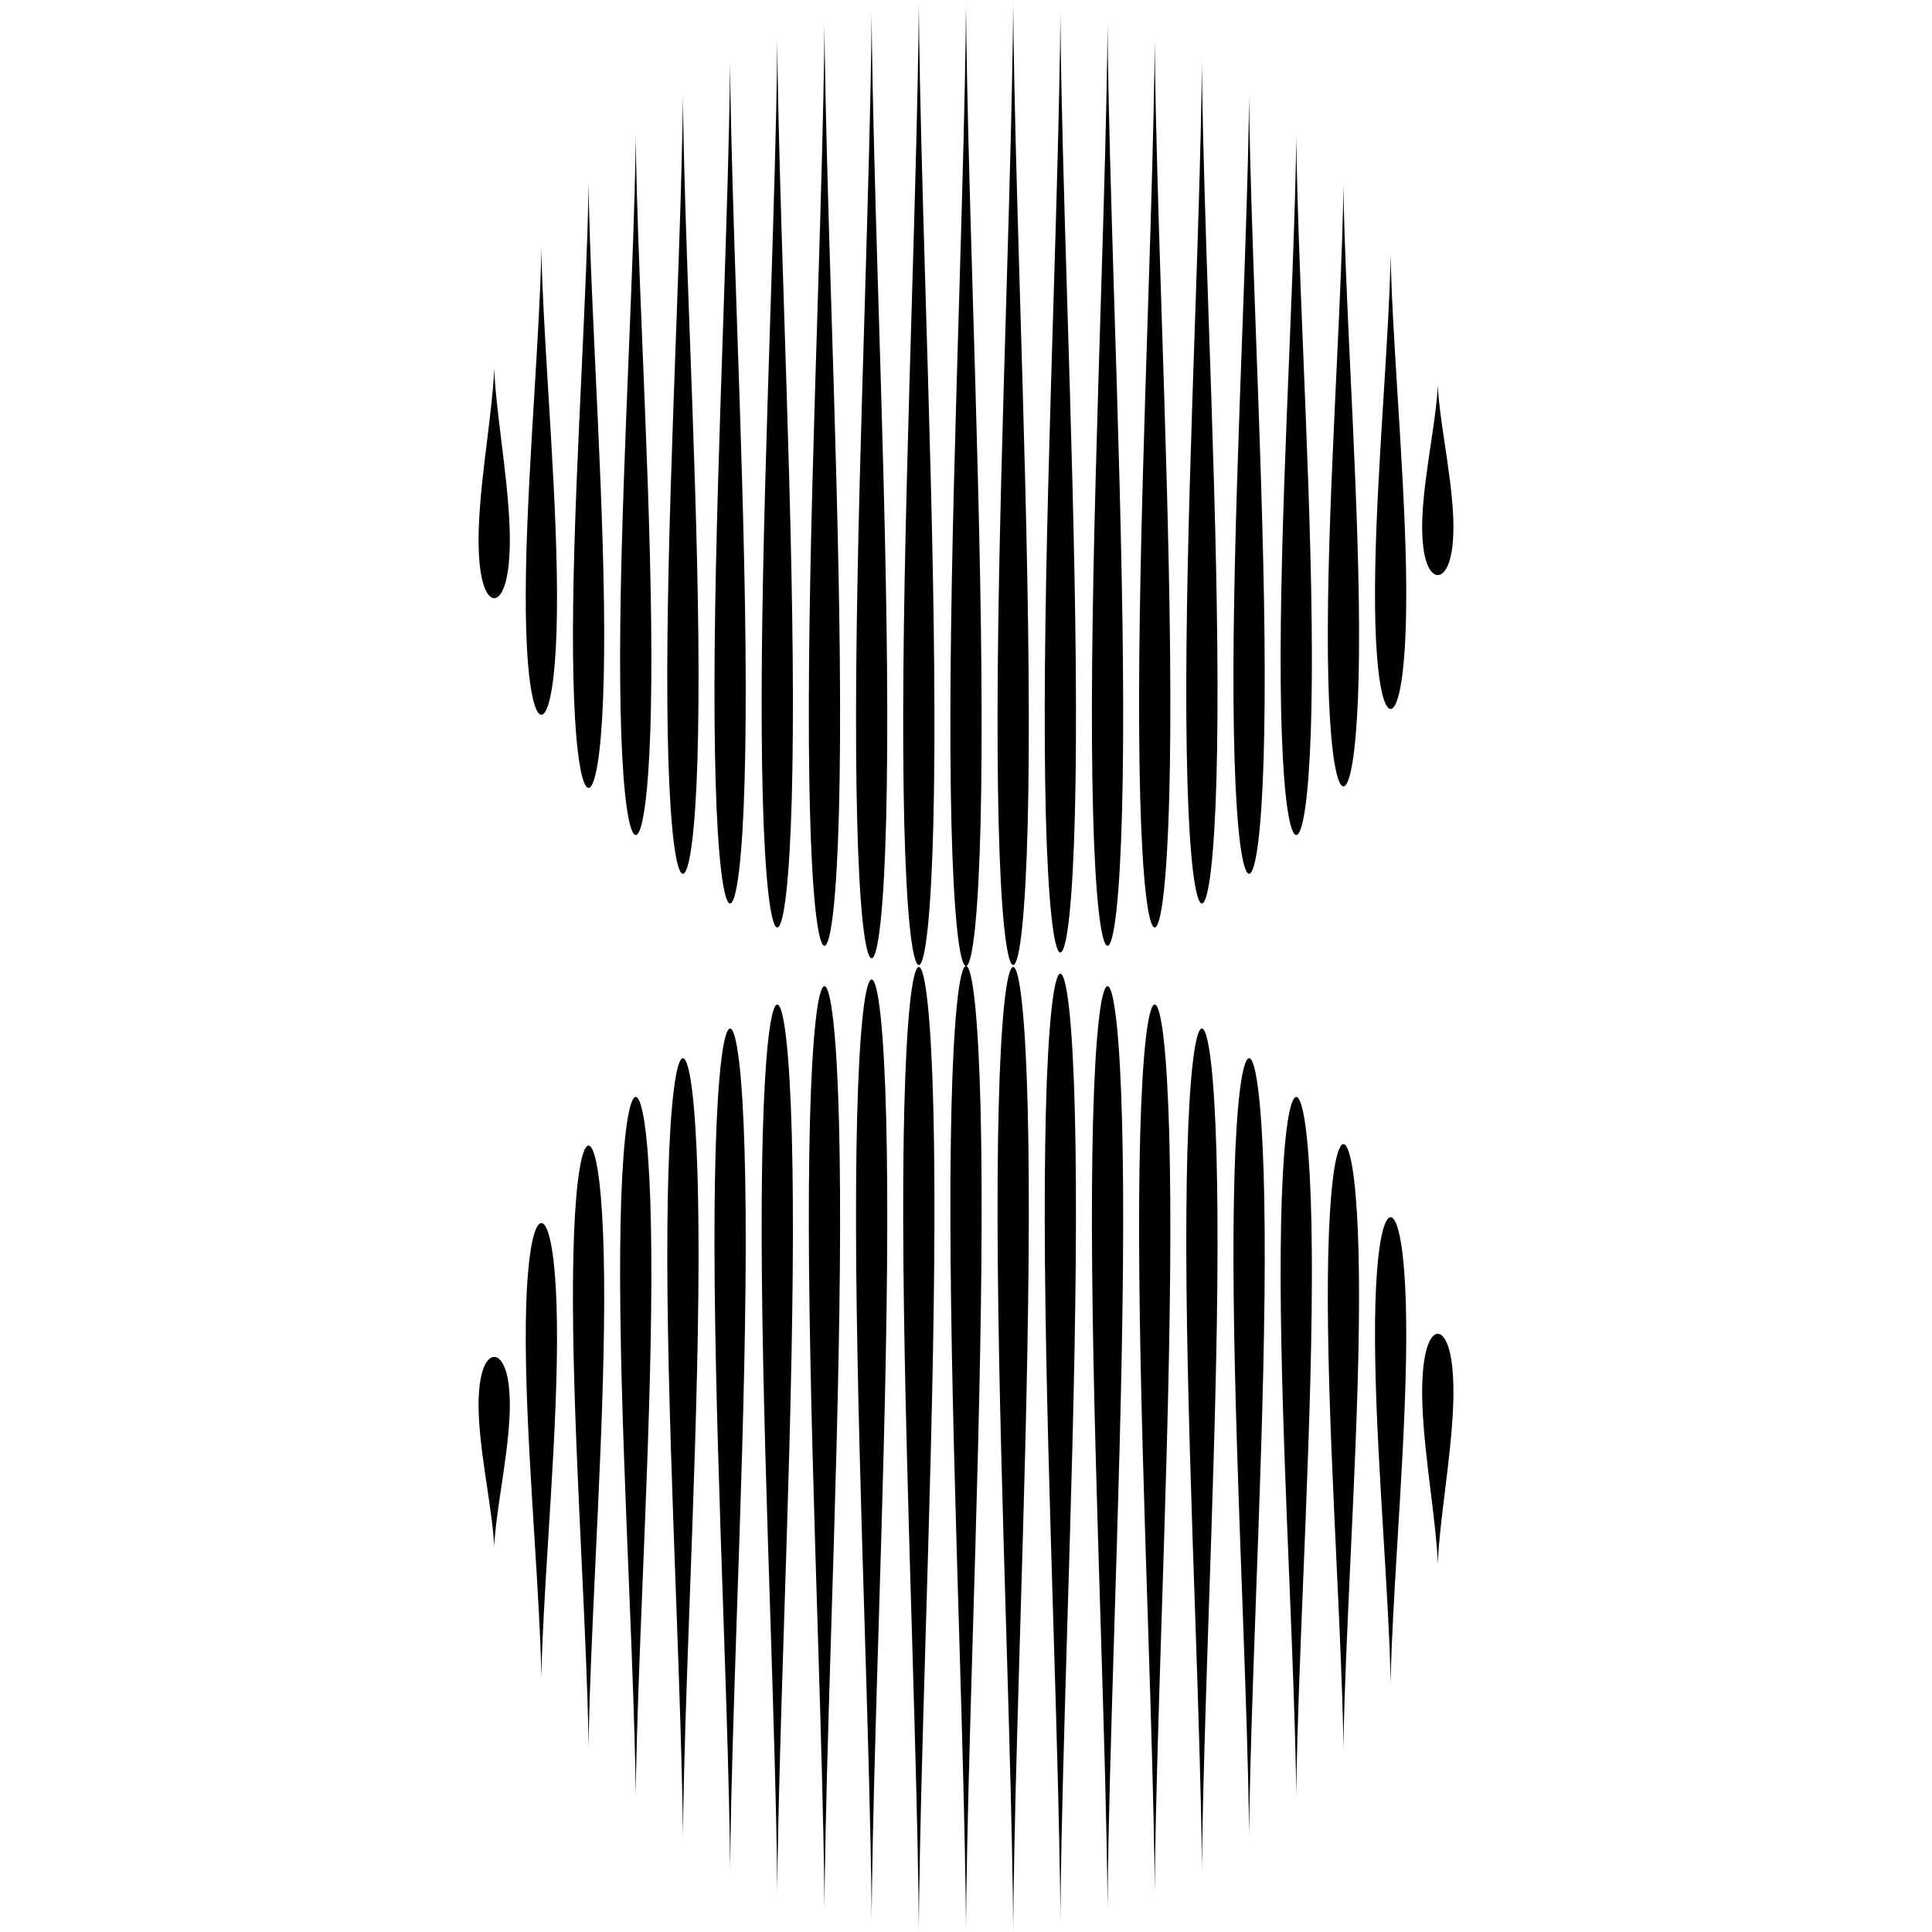 <svg width="211" height="211" viewBox="0 0 211 211" fill="none" xmlns="http://www.w3.org/2000/svg">
<path d="M156.754 45.032C156.637 45.979 156.473 47.097 156.287 48.342C156.102 49.587 155.894 50.957 155.712 52.394C155.53 53.832 155.397 55.202 155.344 56.447C155.286 57.551 155.318 58.658 155.44 59.756C155.559 60.703 155.767 61.461 156.044 61.988C156.32 62.515 156.663 62.806 157.027 62.806C157.391 62.806 157.734 62.515 158.01 61.988C158.285 61.461 158.495 60.699 158.614 59.756C158.736 58.656 158.768 57.548 158.709 56.443C158.658 55.198 158.523 53.828 158.341 52.39C158.159 50.953 157.951 49.584 157.766 48.337C157.581 47.091 157.417 45.97 157.299 45.028C157.181 44.086 157.105 43.324 157.067 42.797C157.029 42.27 157.027 41.979 157.027 41.979C157.027 41.979 157.027 42.27 156.987 42.797C156.947 43.324 156.874 44.09 156.754 45.032Z" fill="black"/>
<path d="M151.602 34.871C151.484 37.127 151.32 39.813 151.135 42.795C150.95 45.776 150.742 49.057 150.56 52.499C150.378 55.94 150.244 59.22 150.192 62.203C150.139 65.185 150.168 67.87 150.287 70.127C150.406 72.384 150.614 74.208 150.891 75.469C151.167 76.73 151.51 77.428 151.874 77.428C152.238 77.428 152.582 76.731 152.857 75.469C153.133 74.207 153.342 72.383 153.461 70.127C153.58 67.871 153.609 65.185 153.557 62.203C153.504 59.22 153.37 55.94 153.188 52.499C153.007 49.057 152.798 45.778 152.613 42.795C152.428 39.811 152.264 37.127 152.146 34.871C152.029 32.616 151.952 30.79 151.914 29.528C151.876 28.266 151.874 27.569 151.874 27.569C151.874 27.569 151.874 28.266 151.834 29.528C151.794 30.79 151.722 32.616 151.602 34.871Z" fill="black"/>
<path d="M146.449 29.653C146.331 32.633 146.167 36.182 145.982 40.124C145.797 44.065 145.589 48.396 145.407 52.944C145.225 57.492 145.091 61.825 145.039 65.766C144.986 69.707 145.016 73.255 145.135 76.237C145.253 79.218 145.462 81.629 145.738 83.296C146.015 84.963 146.358 85.887 146.721 85.887C147.085 85.887 147.429 84.966 147.705 83.299C147.98 81.632 148.189 79.22 148.308 76.24C148.427 73.26 148.456 69.711 148.404 65.769C148.351 61.828 148.218 57.496 148.036 52.948C147.854 48.4 147.646 44.067 147.461 40.127C147.276 36.187 147.111 32.636 146.994 29.656C146.876 26.676 146.799 24.264 146.761 22.597C146.723 20.93 146.721 20.009 146.721 20.009C146.721 20.009 146.721 20.93 146.681 22.597C146.641 24.264 146.569 26.673 146.449 29.653Z" fill="black"/>
<path d="M141.296 25.835C141.179 29.305 141.015 33.425 140.829 38.006C140.644 42.587 140.436 47.623 140.254 52.909C140.072 58.195 139.939 63.232 139.886 67.813C139.834 72.393 139.863 76.519 139.982 79.983C140.101 83.448 140.309 86.251 140.585 88.186C140.862 90.121 141.205 91.194 141.569 91.194C141.933 91.194 142.276 90.123 142.552 88.186C142.827 86.249 143.037 83.444 143.155 79.983C143.274 76.523 143.304 72.393 143.251 67.813C143.199 63.232 143.065 58.196 142.883 52.909C142.701 47.621 142.493 42.587 142.308 38.006C142.123 33.425 141.959 29.3 141.841 25.835C141.723 22.37 141.646 19.568 141.609 17.633C141.571 15.698 141.569 14.624 141.569 14.624C141.569 14.624 141.569 15.696 141.529 17.633C141.489 19.57 141.416 22.372 141.296 25.835Z" fill="black"/>
<path d="M136.144 22.676C136.026 26.532 135.862 31.124 135.677 36.222C135.492 41.32 135.283 46.927 135.102 52.812C134.92 58.697 134.786 64.301 134.733 69.4C134.681 74.499 134.71 79.091 134.829 82.947C134.948 86.803 135.156 89.924 135.433 92.081C135.709 94.237 136.052 95.43 136.416 95.43C136.78 95.43 137.124 94.237 137.399 92.081C137.675 89.924 137.884 86.803 138.003 82.947C138.122 79.091 138.151 74.499 138.099 69.4C138.046 64.301 137.912 58.695 137.73 52.812C137.549 46.928 137.34 41.321 137.155 36.222C136.97 31.123 136.806 26.532 136.688 22.676C136.571 18.82 136.494 15.699 136.456 13.543C136.418 11.387 136.416 10.194 136.416 10.194C136.416 10.194 136.416 11.386 136.376 13.543C136.336 15.7 136.264 18.82 136.144 22.676Z" fill="black"/>
<path d="M130.991 20.028C130.873 24.197 130.709 29.16 130.524 34.672C130.339 40.185 130.131 46.24 129.949 52.604C129.767 58.968 129.632 65.024 129.581 70.534C129.529 76.044 129.558 81.01 129.677 85.178C129.795 89.347 130.001 92.722 130.28 95.051C130.559 97.38 130.899 98.672 131.263 98.672C131.627 98.672 131.971 97.383 132.247 95.051C132.522 92.72 132.731 89.348 132.85 85.179C132.969 81.011 132.998 76.047 132.946 70.535C132.893 65.023 132.76 58.968 132.578 52.604C132.396 46.24 132.188 40.184 131.999 34.675C131.811 29.167 131.65 24.2 131.533 20.031C131.415 15.863 131.338 12.491 131.3 10.159C131.262 7.828 131.26 6.539 131.26 6.539C131.26 6.539 131.26 7.828 131.22 10.159C131.18 12.491 131.111 15.861 130.991 20.028Z" fill="black"/>
<path d="M125.838 18.354C125.721 22.75 125.556 27.985 125.371 33.797C125.186 39.609 124.978 46.002 124.796 52.71C124.614 59.418 124.481 65.809 124.428 71.622C124.376 77.435 124.405 82.67 124.524 87.066C124.643 91.461 124.851 95.02 125.127 97.476C125.404 99.933 125.747 101.294 126.111 101.294C126.474 101.294 126.818 99.935 127.094 97.476C127.369 95.018 127.579 91.46 127.697 87.066C127.816 82.671 127.846 77.434 127.793 71.622C127.741 65.81 127.607 59.418 127.425 52.71C127.243 46.002 127.035 39.611 126.85 33.797C126.665 27.984 126.501 22.75 126.383 18.354C126.265 13.959 126.188 10.4 126.151 7.944C126.113 5.487 126.111 4.125 126.111 4.125C126.111 4.125 126.111 5.485 126.071 7.944C126.031 10.402 125.958 13.96 125.838 18.354Z" fill="black"/>
<path d="M120.686 17.122C120.568 21.69 120.404 27.127 120.219 33.166C120.034 39.206 119.825 45.845 119.644 52.815C119.462 59.785 119.328 66.424 119.275 72.463C119.223 78.503 119.252 83.941 119.371 88.508C119.49 93.075 119.696 96.772 119.975 99.326C120.253 101.88 120.594 103.293 120.958 103.293C121.322 103.293 121.666 101.88 121.941 99.326C122.217 96.772 122.426 93.075 122.545 88.508C122.664 83.941 122.693 78.503 122.64 72.463C122.588 66.424 122.454 59.785 122.272 52.815C122.091 45.845 121.882 39.206 121.697 33.166C121.512 27.127 121.348 21.69 121.23 17.122C121.113 12.554 121.036 8.858 120.998 6.304C120.96 3.75 120.958 2.338 120.958 2.338C120.958 2.338 120.958 3.75 120.918 6.304C120.878 8.858 120.805 12.555 120.686 17.122Z" fill="black"/>
<path d="M115.533 16.243C115.415 20.896 115.251 26.436 115.066 32.588C114.881 38.74 114.673 45.507 114.491 52.605C114.309 59.703 114.175 66.469 114.123 72.621C114.07 78.774 114.1 84.314 114.218 88.967C114.337 93.62 114.546 97.379 114.822 99.987C115.099 102.595 115.441 104.028 115.805 104.028C116.169 104.028 116.513 102.589 116.789 99.987C117.064 97.386 117.273 93.62 117.392 88.967C117.511 84.314 117.54 78.773 117.488 72.621C117.435 66.47 117.302 59.703 117.12 52.605C116.938 45.507 116.73 38.741 116.545 32.588C116.359 26.435 116.195 20.896 116.078 16.243C115.96 11.589 115.883 7.83 115.845 5.223C115.807 2.616 115.805 1.182 115.805 1.182C115.805 1.182 115.805 2.621 115.765 5.223C115.725 7.826 115.653 11.59 115.533 16.243Z" fill="black"/>
<path d="M110.38 15.456C110.262 20.224 110.098 25.899 109.913 32.203C109.728 38.508 109.52 45.436 109.338 52.709C109.156 59.981 109.023 66.913 108.97 73.215C108.918 79.516 108.947 85.194 109.066 89.961C109.185 94.727 109.393 98.584 109.669 101.251C109.946 103.919 110.289 105.391 110.653 105.391C111.016 105.391 111.36 103.919 111.636 101.251C111.911 98.584 112.121 94.732 112.239 89.961C112.358 85.19 112.388 79.518 112.335 73.215C112.283 66.911 112.149 59.981 111.967 52.709C111.785 45.436 111.577 38.505 111.392 32.203C111.207 25.901 111.043 20.224 110.925 15.456C110.807 10.688 110.73 6.833 110.693 4.165C110.655 1.498 110.653 0.025 110.653 0.025C110.653 0.025 110.653 1.498 110.613 4.165C110.573 6.833 110.5 10.689 110.38 15.456Z" fill="black"/>
<path d="M107.087 90.069C107.206 85.302 107.235 79.626 107.182 73.323C107.13 67.02 106.996 60.09 106.814 52.817C106.632 45.544 106.424 38.614 106.239 32.312C106.054 26.009 105.89 20.332 105.772 15.565C105.655 10.799 105.578 6.943 105.54 4.274C105.502 1.605 105.5 0.134 105.5 0.134C105.5 0.134 105.5 1.606 105.46 4.274C105.42 6.941 105.347 10.793 105.228 15.565C105.108 20.337 104.946 26.009 104.761 32.312C104.576 38.615 104.367 45.544 104.185 52.817C104.004 60.09 103.87 67.022 103.817 73.323C103.765 79.624 103.794 85.302 103.913 90.069C104.032 94.836 104.24 98.692 104.517 101.36C104.793 104.027 105.136 105.5 105.5 105.5C105.864 105.5 106.208 104.027 106.483 101.36C106.759 98.692 106.972 94.836 107.087 90.069Z" fill="black"/>
<path d="M101.33 101.254C101.607 98.589 101.815 94.735 101.934 89.964C102.053 85.193 102.082 79.521 102.03 73.218C101.977 66.914 101.844 59.985 101.662 52.712C101.48 45.439 101.272 38.508 101.087 32.206C100.901 25.904 100.737 20.227 100.62 15.459C100.502 10.691 100.425 6.836 100.387 4.168C100.349 1.501 100.347 0.028 100.347 0.028C100.347 0.028 100.347 1.501 100.307 4.168C100.267 6.836 100.195 10.688 100.075 15.459C99.955 20.23 99.793 25.902 99.608 32.206C99.423 38.511 99.215 45.439 99.033 52.712C98.851 59.985 98.717 66.917 98.665 73.218C98.612 79.519 98.642 85.197 98.76 89.964C98.879 94.731 99.088 98.587 99.364 101.254C99.641 103.922 99.983 105.394 100.347 105.394C100.711 105.394 101.055 103.92 101.33 101.254Z" fill="black"/>
<path d="M96.178 100.593C96.457 97.98 96.667 94.187 96.781 89.505C96.896 84.824 96.93 79.249 96.877 73.058C96.825 66.866 96.691 60.061 96.509 52.918C96.327 45.775 96.119 38.971 95.931 32.783C95.742 26.594 95.582 21.018 95.464 16.336C95.346 11.655 95.269 7.867 95.231 5.248C95.194 2.63 95.191 1.183 95.191 1.183C95.191 1.183 95.191 2.63 95.151 5.248C95.112 7.867 95.039 11.656 94.919 16.336C94.799 21.017 94.64 26.591 94.459 32.783C94.277 38.974 94.065 45.778 93.883 52.921C93.701 60.065 93.568 66.87 93.515 73.061C93.463 79.251 93.492 84.825 93.611 89.506C93.73 94.188 93.933 97.98 94.211 100.593C94.49 103.206 94.831 104.659 95.195 104.659C95.558 104.659 95.902 103.211 96.178 100.593Z" fill="black"/>
<path d="M91.025 99.326C91.302 96.772 91.51 93.075 91.629 88.508C91.748 83.941 91.777 78.503 91.724 72.463C91.672 66.424 91.538 59.785 91.356 52.815C91.174 45.845 90.966 39.206 90.781 33.166C90.596 27.127 90.432 21.69 90.314 17.122C90.197 12.554 90.12 8.858 90.082 6.304C90.044 3.75 90.042 2.338 90.042 2.338C90.042 2.338 90.042 3.75 90.002 6.304C89.962 8.858 89.889 12.555 89.769 17.122C89.65 21.689 89.488 27.127 89.303 33.166C89.118 39.206 88.909 45.845 88.727 52.815C88.546 59.785 88.412 66.424 88.359 72.463C88.307 78.503 88.336 83.941 88.455 88.508C88.574 93.075 88.78 96.772 89.059 99.326C89.337 101.88 89.678 103.293 90.042 103.293C90.406 103.293 90.75 101.88 91.025 99.326Z" fill="black"/>
<path d="M85.872 97.478C86.149 95.02 86.357 91.462 86.476 87.068C86.595 82.673 86.624 77.436 86.572 71.624C86.519 65.812 86.386 59.42 86.204 52.712C86.022 46.004 85.814 39.612 85.629 33.8C85.443 27.986 85.279 22.752 85.162 18.356C85.044 13.961 84.967 10.402 84.929 7.946C84.891 5.489 84.889 4.127 84.889 4.127C84.889 4.127 84.889 5.487 84.849 7.946C84.809 10.404 84.737 13.962 84.617 18.356C84.497 22.751 84.335 27.988 84.15 33.8C83.965 39.611 83.757 46.004 83.575 52.712C83.393 59.42 83.259 65.811 83.207 71.624C83.154 77.437 83.184 82.672 83.302 87.068C83.421 91.463 83.629 95.022 83.906 97.478C84.183 99.935 84.525 101.296 84.889 101.296C85.253 101.296 85.597 99.937 85.872 97.478Z" fill="black"/>
<path d="M80.72 95.051C80.998 92.722 81.209 89.348 81.323 85.179C81.438 81.011 81.472 76.047 81.419 70.534C81.367 65.021 81.233 58.967 81.051 52.603C80.869 46.239 80.661 40.184 80.473 34.675C80.284 29.167 80.124 24.2 80.006 20.031C79.888 15.863 79.811 12.491 79.773 10.159C79.736 7.828 79.733 6.539 79.733 6.539C79.733 6.539 79.733 7.828 79.693 10.159C79.653 12.491 79.581 15.864 79.461 20.031C79.341 24.199 79.182 29.16 79.001 34.675C78.819 40.191 78.607 46.243 78.425 52.607C78.243 58.971 78.106 65.024 78.054 70.534C78.002 76.044 78.031 81.01 78.15 85.178C78.269 89.347 78.475 92.722 78.753 95.051C79.032 97.38 79.373 98.672 79.737 98.672C80.1 98.672 80.444 97.383 80.72 95.051Z" fill="black"/>
<path d="M75.567 92.081C75.846 89.924 76.056 86.803 76.171 82.942C76.285 79.082 76.319 74.495 76.266 69.396C76.214 64.297 76.08 58.691 75.898 52.808C75.716 46.924 75.508 41.321 75.32 36.222C75.132 31.123 74.971 26.532 74.853 22.676C74.735 18.82 74.659 15.699 74.621 13.543C74.583 11.387 74.581 10.194 74.581 10.194C74.581 10.194 74.581 11.386 74.541 13.543C74.501 15.7 74.428 18.82 74.308 22.676C74.189 26.532 74.026 31.124 73.841 36.222C73.656 41.32 73.448 46.927 73.266 52.812C73.084 58.697 72.951 64.301 72.898 69.4C72.846 74.499 72.875 79.091 72.994 82.947C73.113 86.803 73.321 89.924 73.597 92.081C73.874 94.237 74.217 95.43 74.581 95.43C74.945 95.43 75.292 94.237 75.567 92.081Z" fill="black"/>
<path d="M70.414 88.189C70.691 86.251 70.899 83.447 71.018 79.987C71.137 76.526 71.166 72.396 71.114 67.816C71.061 63.235 70.928 58.199 70.746 52.912C70.564 47.624 70.356 42.59 70.171 38.009C69.985 33.428 69.821 29.303 69.704 25.838C69.586 22.373 69.509 19.571 69.471 17.636C69.433 15.701 69.431 14.627 69.431 14.627C69.431 14.627 69.431 15.699 69.391 17.636C69.351 19.573 69.279 22.378 69.159 25.838C69.039 29.299 68.877 33.428 68.692 38.009C68.507 42.59 68.299 47.626 68.117 52.912C67.935 58.198 67.801 63.235 67.749 67.816C67.696 72.396 67.726 76.522 67.844 79.987C67.963 83.451 68.171 86.254 68.448 88.189C68.725 90.124 69.067 91.197 69.431 91.197C69.795 91.197 70.139 90.126 70.414 88.189Z" fill="black"/>
<path d="M65.262 83.441C65.538 81.764 65.746 79.34 65.865 76.34C65.984 73.34 66.014 69.772 65.961 65.802C65.908 61.832 65.775 57.479 65.593 52.903C65.411 48.328 65.203 43.97 65.018 40.006C64.833 36.041 64.669 32.471 64.551 29.473C64.433 26.475 64.356 24.049 64.319 22.372C64.281 20.695 64.278 19.768 64.278 19.768C64.278 19.768 64.278 20.696 64.239 22.372C64.199 24.048 64.126 26.473 64.006 29.473C63.886 32.474 63.724 36.043 63.542 40.011C63.361 43.98 63.149 48.334 62.967 52.909C62.785 57.483 62.652 61.847 62.599 65.807C62.547 69.767 62.576 73.342 62.695 76.34C62.814 79.338 63.022 81.764 63.298 83.441C63.575 85.118 63.915 86.045 64.278 86.045C64.642 86.045 64.986 85.117 65.262 83.441Z" fill="black"/>
<path d="M60.109 76.052C60.386 74.758 60.594 72.886 60.713 70.574C60.831 68.261 60.861 65.506 60.808 62.449C60.756 59.391 60.622 56.028 60.44 52.498C60.258 48.969 60.05 45.607 59.865 42.548C59.68 39.489 59.516 36.736 59.398 34.422C59.28 32.109 59.204 30.238 59.166 28.945C59.128 27.651 59.126 26.935 59.126 26.935C59.126 26.935 59.126 27.651 59.086 28.945C59.046 30.238 58.973 32.11 58.853 34.422C58.734 36.734 58.572 39.49 58.387 42.548C58.202 45.605 57.993 48.968 57.811 52.498C57.63 56.029 57.496 59.389 57.443 62.449C57.391 65.507 57.42 68.26 57.539 70.574C57.658 72.887 57.866 74.758 58.143 76.052C58.419 77.345 58.762 78.061 59.126 78.061C59.49 78.061 59.834 77.345 60.109 76.052Z" fill="black"/>
<path d="M54.956 64.338C55.233 63.7 55.441 62.776 55.56 61.635C55.682 60.301 55.714 58.961 55.656 57.623C55.604 56.113 55.469 54.452 55.288 52.71C55.106 50.967 54.898 49.307 54.712 47.798C54.527 46.289 54.363 44.928 54.245 43.786C54.128 42.644 54.051 41.72 54.013 41.082C53.975 40.443 53.973 40.09 53.973 40.09C53.973 40.09 53.973 40.442 53.933 41.082C53.893 41.721 53.821 42.644 53.701 43.786C53.581 44.928 53.419 46.288 53.234 47.798C53.049 49.308 52.841 50.967 52.659 52.71C52.477 54.452 52.343 56.113 52.291 57.623C52.232 58.961 52.264 60.301 52.386 61.635C52.501 62.776 52.711 63.699 52.99 64.338C53.269 64.977 53.609 65.331 53.973 65.331C54.337 65.331 54.681 64.977 54.956 64.338Z" fill="black"/>
<path d="M54.246 165.967C54.363 165.021 54.528 163.903 54.713 162.658C54.898 161.413 55.106 160.043 55.288 158.605C55.47 157.168 55.603 155.798 55.656 154.552C55.714 153.449 55.682 152.342 55.56 151.243C55.441 150.297 55.233 149.539 54.956 149.012C54.68 148.485 54.337 148.194 53.973 148.194C53.609 148.194 53.266 148.485 52.99 149.012C52.715 149.539 52.505 150.301 52.386 151.243C52.264 152.343 52.232 153.451 52.291 154.557C52.342 155.802 52.477 157.172 52.659 158.609C52.841 160.047 53.049 161.416 53.234 162.662C53.419 163.908 53.583 165.029 53.701 165.971C53.819 166.914 53.895 167.676 53.933 168.203C53.971 168.73 53.973 169.021 53.973 169.021C53.973 169.021 53.973 168.73 54.013 168.203C54.053 167.676 54.126 166.909 54.246 165.967Z" fill="black"/>
<path d="M59.398 176.128C59.516 173.873 59.68 171.186 59.865 168.205C60.05 165.224 60.258 161.943 60.44 158.501C60.622 155.059 60.756 151.779 60.809 148.797C60.861 145.815 60.832 143.129 60.713 140.873C60.594 138.616 60.386 136.791 60.109 135.531C59.833 134.27 59.49 133.572 59.126 133.572C58.762 133.572 58.418 134.269 58.143 135.531C57.867 136.792 57.658 138.617 57.539 140.873C57.42 143.128 57.391 145.815 57.444 148.797C57.496 151.779 57.63 155.059 57.812 158.501C57.993 161.943 58.202 165.222 58.387 168.205C58.572 171.188 58.736 173.873 58.854 176.128C58.971 178.384 59.048 180.21 59.086 181.471C59.124 182.733 59.126 183.431 59.126 183.431C59.126 183.431 59.126 182.733 59.166 181.471C59.206 180.21 59.278 178.384 59.398 176.128Z" fill="black"/>
<path d="M64.551 181.346C64.669 178.366 64.833 174.817 65.018 170.876C65.203 166.935 65.411 162.603 65.593 158.055C65.775 153.507 65.909 149.175 65.961 145.233C66.014 141.292 65.984 137.744 65.865 134.763C65.747 131.782 65.538 129.371 65.262 127.704C64.985 126.037 64.642 125.113 64.279 125.113C63.915 125.113 63.571 126.034 63.295 127.701C63.02 129.367 62.811 131.78 62.692 134.76C62.573 137.74 62.544 141.289 62.596 145.23C62.649 149.172 62.782 153.504 62.964 158.052C63.146 162.6 63.354 166.933 63.539 170.873C63.724 174.813 63.889 178.363 64.006 181.343C64.124 184.323 64.201 186.736 64.239 188.402C64.276 190.069 64.279 190.99 64.279 190.99C64.279 190.99 64.279 190.069 64.319 188.402C64.359 186.736 64.431 184.326 64.551 181.346Z" fill="black"/>
<path d="M69.704 185.165C69.822 181.694 69.986 177.574 70.171 172.994C70.356 168.413 70.564 163.377 70.746 158.091C70.928 152.805 71.061 147.768 71.114 143.187C71.166 138.606 71.137 134.481 71.018 131.016C70.899 127.551 70.691 124.749 70.415 122.814C70.138 120.879 69.795 119.805 69.431 119.805C69.067 119.805 68.724 120.877 68.448 122.814C68.173 124.751 67.963 127.555 67.844 131.016C67.726 134.477 67.696 138.606 67.749 143.187C67.801 147.768 67.935 152.804 68.117 158.091C68.299 163.378 68.507 168.413 68.692 172.994C68.877 177.574 69.041 181.7 69.159 185.165C69.277 188.629 69.353 191.432 69.391 193.367C69.429 195.302 69.431 196.375 69.431 196.375C69.431 196.375 69.431 195.304 69.471 193.367C69.511 191.43 69.584 188.627 69.704 185.165Z" fill="black"/>
<path d="M74.856 188.324C74.974 184.467 75.138 179.875 75.323 174.777C75.508 169.679 75.716 164.072 75.898 158.188C76.08 152.303 76.214 146.698 76.266 141.599C76.319 136.5 76.29 131.909 76.171 128.053C76.052 124.197 75.844 121.076 75.567 118.919C75.291 116.762 74.948 115.57 74.584 115.57C74.22 115.57 73.876 116.762 73.601 118.919C73.325 121.076 73.116 124.197 72.997 128.053C72.878 131.909 72.849 136.5 72.901 141.599C72.954 146.698 73.088 152.304 73.27 158.188C73.451 164.071 73.66 169.678 73.845 174.777C74.03 179.876 74.194 184.467 74.312 188.324C74.429 192.18 74.506 195.301 74.544 197.456C74.582 199.612 74.584 200.806 74.584 200.806C74.584 200.806 74.584 199.613 74.624 197.456C74.664 195.3 74.737 192.18 74.856 188.324Z" fill="black"/>
<path d="M80.009 190.971C80.127 186.803 80.291 181.84 80.476 176.327C80.661 170.815 80.869 164.76 81.051 158.396C81.233 152.032 81.368 145.976 81.419 140.466C81.471 134.955 81.442 129.99 81.323 125.821C81.205 121.653 80.999 118.278 80.72 115.948C80.441 113.619 80.1 112.328 79.737 112.328C79.373 112.328 79.029 113.617 78.754 115.948C78.478 118.28 78.269 121.652 78.15 125.82C78.031 129.989 78.002 134.952 78.054 140.465C78.107 145.977 78.24 152.032 78.422 158.396C78.604 164.76 78.812 170.816 79.001 176.324C79.189 181.832 79.35 186.8 79.468 190.968C79.585 195.137 79.662 198.509 79.7 200.84C79.738 203.172 79.74 204.461 79.74 204.461C79.74 204.461 79.74 203.172 79.78 200.84C79.82 198.509 79.889 195.139 80.009 190.971Z" fill="black"/>
<path d="M85.162 192.645C85.279 188.25 85.444 183.014 85.629 177.202C85.814 171.39 86.022 164.998 86.204 158.29C86.386 151.582 86.519 145.19 86.572 139.377C86.624 133.564 86.595 128.33 86.476 123.934C86.357 119.538 86.149 115.98 85.873 113.523C85.596 111.067 85.253 109.705 84.889 109.705C84.525 109.705 84.182 111.065 83.906 113.523C83.631 115.982 83.421 119.539 83.303 123.934C83.184 128.328 83.154 133.565 83.207 139.377C83.259 145.189 83.393 151.582 83.575 158.29C83.757 164.998 83.965 171.389 84.15 177.202C84.335 183.015 84.499 188.25 84.617 192.645C84.735 197.041 84.811 200.6 84.849 203.056C84.887 205.512 84.889 206.874 84.889 206.874C84.889 206.874 84.889 205.515 84.929 203.056C84.969 200.597 85.042 197.04 85.162 192.645Z" fill="black"/>
<path d="M90.314 193.878C90.432 189.31 90.596 183.872 90.781 177.833C90.966 171.794 91.175 165.154 91.356 158.185C91.538 151.215 91.672 144.575 91.725 138.536C91.777 132.497 91.748 127.058 91.629 122.491C91.51 117.924 91.304 114.228 91.025 111.674C90.747 109.12 90.406 107.706 90.042 107.706C89.678 107.706 89.334 109.12 89.059 111.674C88.783 114.228 88.574 117.924 88.455 122.491C88.336 127.058 88.307 132.497 88.359 138.536C88.412 144.575 88.546 151.215 88.728 158.185C88.909 165.154 89.118 171.794 89.303 177.833C89.488 183.872 89.652 189.31 89.77 193.878C89.888 198.446 89.964 202.141 90.002 204.695C90.04 207.25 90.042 208.662 90.042 208.662C90.042 208.662 90.042 207.25 90.082 204.695C90.122 202.141 90.195 198.445 90.314 193.878Z" fill="black"/>
<path d="M95.467 194.757C95.585 190.104 95.749 184.563 95.934 178.411C96.119 172.26 96.327 165.493 96.509 158.395C96.691 151.297 96.825 144.531 96.877 138.378C96.93 132.226 96.9 126.686 96.781 122.033C96.663 117.38 96.454 113.62 96.178 111.012C95.901 108.404 95.559 106.971 95.195 106.971C94.831 106.971 94.487 108.411 94.212 111.012C93.936 113.614 93.727 117.38 93.608 122.033C93.489 126.686 93.46 132.227 93.512 138.378C93.565 144.53 93.698 151.297 93.88 158.395C94.062 165.493 94.27 172.259 94.456 178.411C94.641 184.564 94.805 190.104 94.922 194.757C95.04 199.41 95.117 203.17 95.155 205.776C95.193 208.383 95.195 209.818 95.195 209.818C95.195 209.818 95.195 208.379 95.235 205.776C95.275 203.174 95.347 199.409 95.467 194.757Z" fill="black"/>
<path d="M100.62 195.544C100.738 190.776 100.902 185.1 101.087 178.796C101.272 172.492 101.48 165.563 101.662 158.291C101.844 151.018 101.977 144.086 102.03 137.785C102.082 131.484 102.053 125.806 101.934 121.039C101.815 116.272 101.607 112.416 101.331 109.748C101.054 107.08 100.711 105.608 100.347 105.608C99.984 105.608 99.64 107.08 99.364 109.748C99.089 112.416 98.879 116.268 98.761 121.039C98.642 125.81 98.612 131.482 98.665 137.785C98.718 144.088 98.851 151.018 99.033 158.291C99.215 165.563 99.423 172.494 99.608 178.796C99.793 185.098 99.957 190.776 100.075 195.544C100.193 200.311 100.27 204.166 100.307 206.834C100.345 209.502 100.347 210.974 100.347 210.974C100.347 210.974 100.347 209.502 100.387 206.834C100.427 204.166 100.5 200.31 100.62 195.544Z" fill="black"/>
<path d="M103.913 120.931C103.794 125.697 103.765 131.374 103.818 137.677C103.87 143.98 104.004 150.91 104.186 158.182C104.368 165.455 104.576 172.386 104.761 178.688C104.946 184.99 105.11 190.667 105.228 195.434C105.345 200.201 105.422 204.057 105.46 206.726C105.498 209.395 105.5 210.866 105.5 210.866C105.5 210.866 105.5 209.394 105.54 206.726C105.58 204.058 105.653 200.206 105.772 195.434C105.892 190.662 106.054 184.991 106.239 178.688C106.424 172.385 106.633 165.455 106.815 158.182C106.996 150.91 107.13 143.978 107.183 137.677C107.235 131.376 107.206 125.697 107.087 120.931C106.968 116.164 106.76 112.308 106.483 109.64C106.207 106.972 105.864 105.5 105.5 105.5C105.136 105.5 104.792 106.972 104.517 109.64C104.241 112.308 104.028 116.164 103.913 120.931Z" fill="black"/>
<path d="M109.67 109.745C109.393 112.411 109.185 116.265 109.066 121.036C108.947 125.807 108.918 131.479 108.97 137.782C109.023 144.085 109.156 151.015 109.338 158.288C109.52 165.56 109.728 172.491 109.914 178.793C110.099 185.095 110.263 190.773 110.38 195.54C110.498 200.308 110.575 204.163 110.613 206.831C110.651 209.499 110.653 210.971 110.653 210.971C110.653 210.971 110.653 209.499 110.693 206.831C110.733 204.163 110.805 200.311 110.925 195.54C111.045 190.769 111.207 185.097 111.392 178.793C111.577 172.489 111.785 165.56 111.967 158.288C112.149 151.015 112.283 144.083 112.335 137.782C112.388 131.481 112.358 125.803 112.24 121.036C112.121 116.269 111.913 112.413 111.636 109.745C111.359 107.077 111.017 105.605 110.653 105.605C110.289 105.605 109.945 107.079 109.67 109.745Z" fill="black"/>
<path d="M114.822 110.407C114.544 113.02 114.333 116.813 114.219 121.494C114.104 126.176 114.07 131.75 114.123 137.942C114.176 144.134 114.309 150.938 114.491 158.082C114.673 165.225 114.881 172.028 115.069 178.217C115.258 184.405 115.418 189.982 115.536 194.663C115.654 199.345 115.731 203.133 115.769 205.751C115.806 208.37 115.809 209.817 115.809 209.817C115.809 209.817 115.809 208.37 115.849 205.751C115.889 203.133 115.961 199.344 116.081 194.663C116.201 189.983 116.36 184.409 116.542 178.217C116.723 172.025 116.935 165.222 117.117 158.078C117.299 150.935 117.432 144.129 117.485 137.939C117.537 131.748 117.508 126.175 117.389 121.493C117.27 116.812 117.067 113.02 116.789 110.407C116.51 107.793 116.169 106.34 115.805 106.34C115.442 106.34 115.098 107.788 114.822 110.407Z" fill="black"/>
<path d="M119.975 111.674C119.698 114.228 119.49 117.924 119.371 122.491C119.252 127.058 119.223 132.497 119.276 138.536C119.328 144.575 119.462 151.215 119.644 158.185C119.826 165.154 120.034 171.794 120.219 177.833C120.404 183.872 120.568 189.31 120.686 193.878C120.804 198.446 120.88 202.141 120.918 204.695C120.956 207.25 120.958 208.662 120.958 208.662C120.958 208.662 120.958 207.25 120.998 204.695C121.038 202.141 121.111 198.445 121.23 193.878C121.35 189.311 121.512 183.872 121.697 177.833C121.882 171.794 122.091 165.154 122.273 158.185C122.455 151.215 122.588 144.575 122.641 138.536C122.693 132.497 122.664 127.058 122.545 122.491C122.426 117.924 122.22 114.228 121.941 111.674C121.663 109.12 121.322 107.706 120.958 107.706C120.594 107.706 120.25 109.12 119.975 111.674Z" fill="black"/>
<path d="M125.128 113.521C124.851 115.98 124.643 119.537 124.524 123.932C124.405 128.326 124.376 133.563 124.428 139.375C124.481 145.187 124.614 151.58 124.796 158.288C124.978 164.996 125.186 171.387 125.372 177.2C125.557 183.013 125.721 188.248 125.838 192.643C125.956 197.039 126.033 200.597 126.071 203.054C126.109 205.51 126.111 206.872 126.111 206.872C126.111 206.872 126.111 205.513 126.151 203.054C126.191 200.595 126.263 197.038 126.383 192.643C126.503 188.249 126.665 183.012 126.85 177.2C127.035 171.388 127.243 164.996 127.425 158.288C127.607 151.58 127.741 145.188 127.793 139.375C127.846 133.562 127.816 128.327 127.698 123.932C127.579 119.536 127.371 115.978 127.094 113.521C126.817 111.065 126.475 109.703 126.111 109.703C125.747 109.703 125.403 111.063 125.128 113.521Z" fill="black"/>
<path d="M130.28 115.948C130.002 118.278 129.791 121.652 129.677 125.82C129.562 129.989 129.528 134.952 129.581 140.466C129.634 145.979 129.767 152.033 129.949 158.397C130.131 164.761 130.339 170.816 130.527 176.324C130.716 181.832 130.877 186.8 130.994 190.968C131.112 195.137 131.189 198.509 131.227 200.84C131.265 203.172 131.267 204.461 131.267 204.461C131.267 204.461 131.267 203.172 131.307 200.84C131.347 198.509 131.419 195.136 131.539 190.968C131.659 186.801 131.818 181.84 132 176.324C132.182 170.809 132.393 164.757 132.575 158.393C132.757 152.029 132.894 145.976 132.946 140.466C132.998 134.955 132.969 129.99 132.85 125.821C132.731 121.653 132.525 118.278 132.247 115.948C131.968 113.619 131.627 112.328 131.264 112.328C130.9 112.328 130.556 113.617 130.28 115.948Z" fill="black"/>
<path d="M135.433 118.919C135.154 121.076 134.944 124.197 134.829 128.057C134.715 131.917 134.681 136.504 134.734 141.603C134.786 146.702 134.92 152.308 135.102 158.192C135.284 164.075 135.492 169.678 135.68 174.777C135.868 179.876 136.029 184.467 136.147 188.324C136.265 192.18 136.341 195.301 136.379 197.456C136.417 199.612 136.419 200.806 136.419 200.806C136.419 200.806 136.419 199.613 136.459 197.456C136.499 195.3 136.572 192.18 136.692 188.324C136.812 184.467 136.973 179.875 137.159 174.777C137.344 169.679 137.552 164.072 137.734 158.188C137.916 152.303 138.049 146.698 138.102 141.599C138.154 136.5 138.125 131.909 138.006 128.053C137.887 124.197 137.679 121.076 137.403 118.919C137.126 116.762 136.783 115.57 136.419 115.57C136.055 115.57 135.708 116.762 135.433 118.919Z" fill="black"/>
<path d="M140.586 122.811C140.309 124.749 140.101 127.552 139.982 131.013C139.863 134.474 139.834 138.603 139.886 143.184C139.939 147.765 140.072 152.801 140.254 158.088C140.436 163.375 140.645 168.41 140.83 172.991C141.015 177.571 141.179 181.697 141.297 185.161C141.414 188.626 141.491 191.429 141.529 193.364C141.567 195.299 141.569 196.372 141.569 196.372C141.569 196.372 141.569 195.301 141.609 193.364C141.649 191.427 141.721 188.622 141.841 185.161C141.961 181.701 142.123 177.571 142.308 172.991C142.493 168.41 142.701 163.374 142.883 158.088C143.065 152.802 143.199 147.765 143.251 143.184C143.304 138.603 143.275 134.478 143.156 131.013C143.037 127.548 142.829 124.746 142.552 122.811C142.276 120.876 141.933 119.802 141.569 119.802C141.205 119.802 140.861 120.874 140.586 122.811Z" fill="black"/>
<path d="M145.738 127.559C145.462 129.236 145.254 131.66 145.135 134.66C145.016 137.66 144.986 141.228 145.039 145.198C145.092 149.167 145.225 153.521 145.407 158.096C145.589 162.672 145.797 167.029 145.982 170.994C146.167 174.958 146.331 178.528 146.449 181.526C146.567 184.524 146.644 186.95 146.682 188.627C146.719 190.305 146.722 191.231 146.722 191.231C146.722 191.231 146.722 190.304 146.761 188.627C146.801 186.951 146.874 184.526 146.994 181.526C147.114 178.526 147.276 174.957 147.458 170.988C147.64 167.02 147.851 162.665 148.033 158.091C148.215 153.517 148.348 149.153 148.401 145.192C148.453 141.232 148.424 137.658 148.305 134.66C148.186 131.662 147.978 129.236 147.702 127.559C147.425 125.881 147.085 124.955 146.722 124.955C146.358 124.955 146.014 125.883 145.738 127.559Z" fill="black"/>
<path d="M150.891 134.948C150.614 136.241 150.406 138.113 150.287 140.426C150.169 142.738 150.139 145.493 150.192 148.551C150.244 151.609 150.378 154.972 150.56 158.501C150.742 162.03 150.95 165.393 151.135 168.452C151.32 171.511 151.484 174.264 151.602 176.577C151.72 178.891 151.796 180.762 151.834 182.055C151.872 183.349 151.874 184.065 151.874 184.065C151.874 184.065 151.874 183.349 151.914 182.055C151.954 180.762 152.027 178.89 152.147 176.577C152.266 174.265 152.428 171.51 152.613 168.452C152.799 165.394 153.007 162.031 153.189 158.501C153.371 154.971 153.504 151.61 153.557 148.551C153.609 145.492 153.58 142.739 153.461 140.426C153.342 138.112 153.134 136.241 152.857 134.948C152.581 133.655 152.238 132.939 151.874 132.939C151.51 132.939 151.167 133.655 150.891 134.948Z" fill="black"/>
<path d="M156.044 146.662C155.767 147.3 155.559 148.224 155.44 149.365C155.318 150.699 155.286 152.039 155.344 153.377C155.396 154.887 155.531 156.547 155.712 158.29C155.894 160.032 156.103 161.693 156.288 163.202C156.473 164.711 156.637 166.071 156.755 167.213C156.872 168.355 156.949 169.28 156.987 169.918C157.025 170.556 157.027 170.91 157.027 170.91C157.027 170.91 157.027 170.557 157.067 169.918C157.107 169.279 157.179 168.355 157.299 167.213C157.419 166.071 157.581 164.712 157.766 163.202C157.951 161.692 158.159 160.032 158.341 158.29C158.523 156.547 158.657 154.887 158.709 153.377C158.768 152.039 158.736 150.699 158.614 149.365C158.499 148.224 158.289 147.301 158.01 146.662C157.731 146.022 157.391 145.669 157.027 145.669C156.663 145.669 156.319 146.022 156.044 146.662Z" fill="black"/>
</svg>
